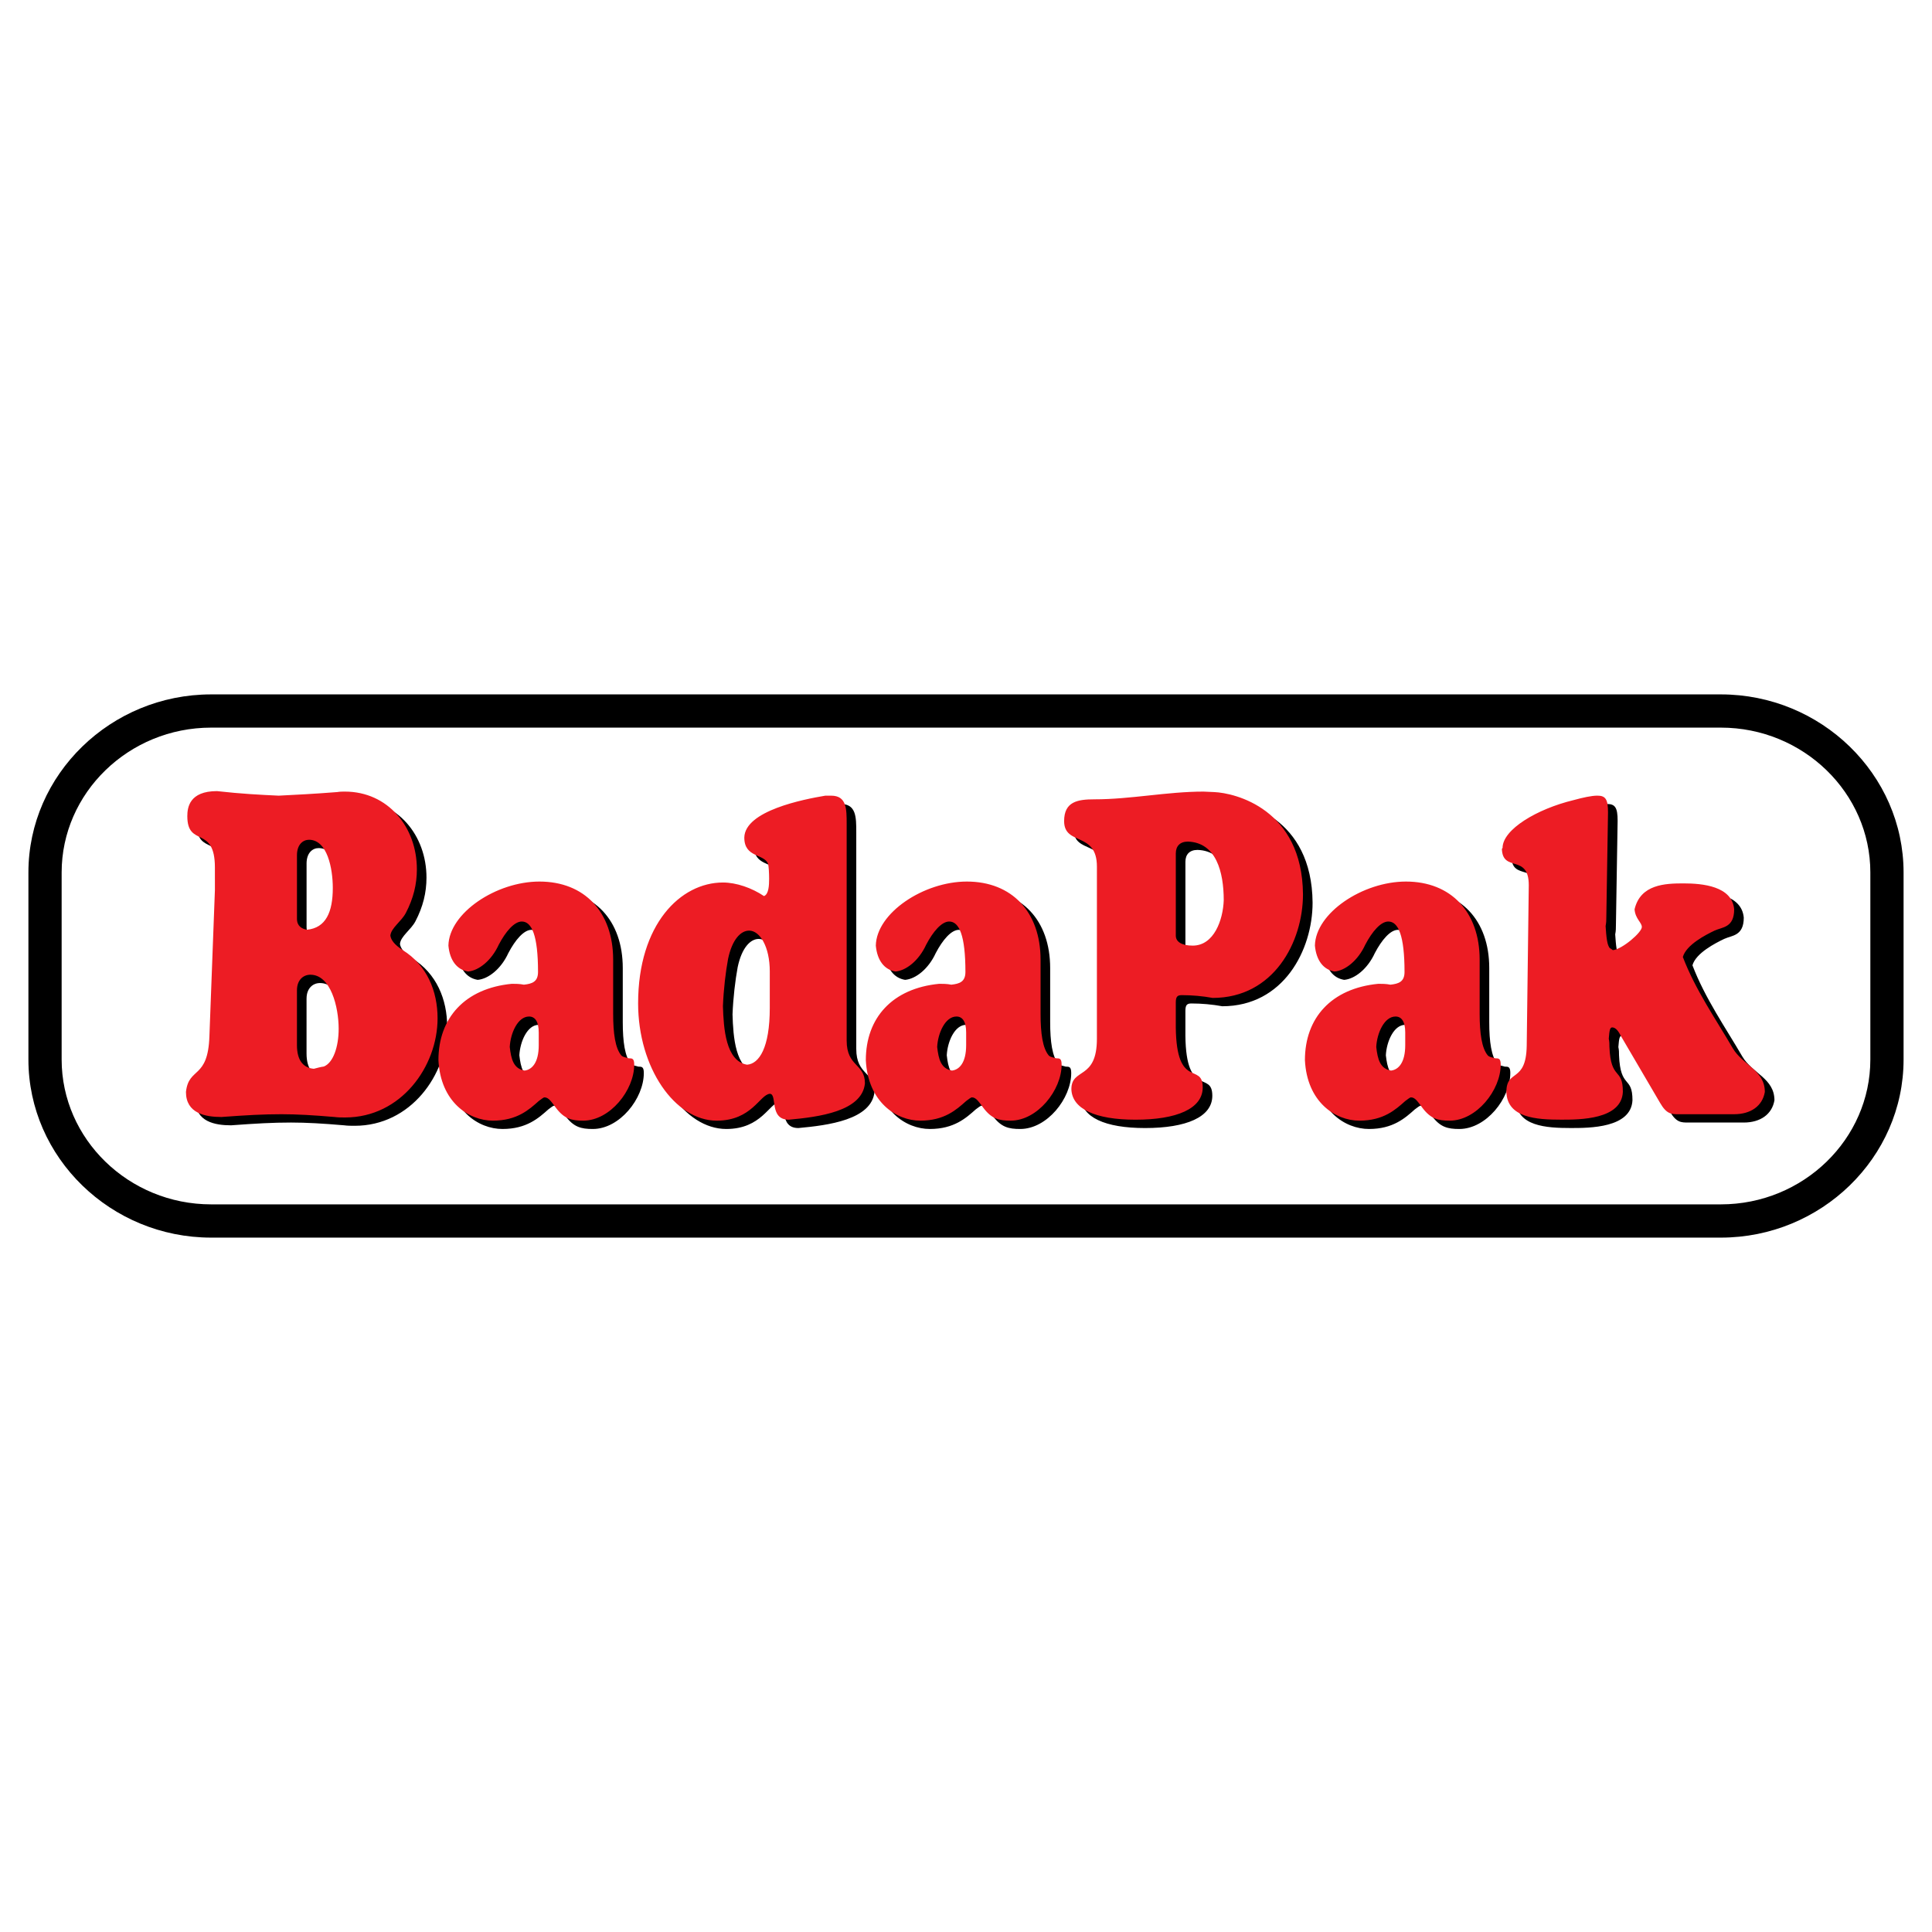<?xml version="1.0" encoding="utf-8"?>
<!-- Generator: Adobe Illustrator 13.0.0, SVG Export Plug-In . SVG Version: 6.00 Build 14948)  -->
<!DOCTYPE svg PUBLIC "-//W3C//DTD SVG 1.0//EN" "http://www.w3.org/TR/2001/REC-SVG-20010904/DTD/svg10.dtd">
<svg version="1.0" id="Layer_1" xmlns="http://www.w3.org/2000/svg" xmlns:xlink="http://www.w3.org/1999/xlink" x="0px" y="0px"
	 width="192.756px" height="192.756px" viewBox="0 0 192.756 192.756" enable-background="new 0 0 192.756 192.756"
	 xml:space="preserve">
<g>
	<polygon fill-rule="evenodd" clip-rule="evenodd" fill="#FFFFFF" points="0,0 192.756,0 192.756,192.756 0,192.756 0,0 	"/>
	<path fill-rule="evenodd" clip-rule="evenodd" d="M30.586,86.157c0-1.089,0.617-1.543,1.202-1.543c1.823,0,2.373,2.857,2.373,4.806
		c0,2.403-0.688,3.988-2.578,4.17c-0.513-0.088-0.996-0.365-0.996-1.09V86.157L30.586,86.157z M30.586,99.621
		c0-1.002,0.617-1.543,1.34-1.543c2.029,0,2.819,3.223,2.819,5.395c0,1.814-0.549,3.398-1.479,3.764
		c-0.344,0.047-0.653,0.137-0.997,0.225c-1.068-0.088-1.685-0.859-1.685-2.355V99.621L30.586,99.621z M22.401,89.602l-0.55,14.595
		c-0.139,4.354-2.064,3.039-2.341,5.578c0,2.133,1.925,2.498,3.543,2.498c2.511-0.184,4.16-0.277,5.982-0.277
		c1.55,0,3.167,0.094,5.299,0.277c0.344,0.047,0.719,0.047,1.063,0.047c5.571,0,9.217-5.084,9.217-9.889
		c0-2.723-1.063-5.309-3.472-6.804c-0.826-0.542-1.17-0.995-1.237-1.449c0.067-0.771,1.099-1.407,1.546-2.267
		c0.755-1.449,1.099-2.856,1.099-4.353c0-4.217-2.886-7.751-7.184-7.751c-0.241,0-0.482,0-0.76,0.047
		c-2.336,0.183-4.092,0.271-5.844,0.359c-1.859-0.088-3.682-0.176-6.157-0.453c-2.752,0-2.958,1.637-2.958,2.498
		c0,3.174,2.752,0.859,2.752,5.124V89.602L22.401,89.602z M44.7,106.602c0.206,4.17,3.025,6.037,5.433,6.037
		c2.409,0,3.61-1.096,4.576-1.955c0.272-0.184,0.447-0.365,0.581-0.365c0.416,0,0.688,0.453,1.135,1.043
		c0.827,1.094,1.55,1.277,2.721,1.277c2.68,0,5.088-3.045,5.088-5.584c0-0.637-0.21-0.637-0.55-0.637
		c-0.241-0.088-0.518-0.088-0.724-0.271c-0.621-0.723-0.826-2.219-0.826-4.17v-5.395c0-4.759-2.855-7.798-7.358-7.798
		c-4.298,0-9.012,3.127-9.079,6.391c0.139,1.496,0.858,2.404,1.961,2.585c1.063-0.088,2.337-1.09,3.061-2.674
		c0.688-1.313,1.546-2.315,2.301-2.315c1.001,0,1.618,1.407,1.618,5.036c0,0.996-0.617,1.178-1.407,1.268
		c-0.416-0.09-0.898-0.09-1.207-0.09C47.345,99.439,44.7,102.383,44.7,106.602L44.7,106.602z M54.708,105.105
		c0,1.766-0.688,2.449-1.412,2.539c-1.099-0.184-1.34-1.133-1.479-2.357c0.067-1.359,0.791-3.039,1.925-3.039
		c0.621,0,0.965,0.549,0.965,1.59V105.105L54.708,105.105z M64.623,100.934c0,6.439,3.682,11.705,7.841,11.705
		c3.507,0,4.298-2.592,5.294-2.68c0.791,0-0.103,2.586,1.895,2.586c2.958-0.271,7.322-0.82,7.599-3.629
		c0-1.996-1.822-1.633-1.822-4.266V83.029c0-1.496,0-2.816-1.551-2.816c-0.206,0-0.411,0-0.581,0
		c-2.167,0.366-8.015,1.496-8.082,4.176c0,2.038,1.961,1.584,2.372,2.627c0.067,0.271,0.103,0.907,0.103,1.496
		c0,0.636-0.036,1.543-0.514,1.72c-1.207-0.813-2.752-1.354-4.093-1.354C68.854,88.878,64.623,93.048,64.623,100.934L64.623,100.934
		z M77.758,101.389c0,3.986-1.063,5.578-2.27,5.666c-2.131-0.365-2.337-3.629-2.404-5.85c0.067-1.678,0.272-3.398,0.514-4.711
		c0.411-1.95,1.273-2.816,2.1-2.816c1.064,0,2.06,1.591,2.06,4.082V101.389L77.758,101.389z M87.342,106.602
		c0.206,4.17,3.025,6.037,5.433,6.037s3.61-1.096,4.575-1.955c0.272-0.184,0.447-0.365,0.581-0.365c0.416,0,0.688,0.453,1.135,1.043
		c0.827,1.094,1.551,1.277,2.722,1.277c2.68,0,5.088-3.045,5.088-5.584c0-0.637-0.21-0.637-0.549-0.637
		c-0.242-0.088-0.519-0.088-0.725-0.271c-0.621-0.723-0.826-2.219-0.826-4.17v-5.395c0-4.759-2.854-7.798-7.358-7.798
		c-4.298,0-9.012,3.127-9.079,6.391c0.139,1.496,0.858,2.404,1.961,2.585c1.063-0.088,2.337-1.09,3.061-2.674
		c0.688-1.313,1.546-2.315,2.301-2.315c1,0,1.617,1.407,1.617,5.036c0,0.996-0.617,1.178-1.408,1.268
		c-0.416-0.09-0.898-0.09-1.206-0.09C89.987,99.439,87.342,102.383,87.342,106.602L87.342,106.602z M97.35,105.105
		c0,1.766-0.688,2.449-1.412,2.539c-1.1-0.184-1.341-1.133-1.479-2.357c0.067-1.359,0.791-3.039,1.926-3.039
		c0.621,0,0.965,0.549,0.965,1.59V105.105L97.35,105.105z M110.396,95.54v8.929c0,4.17-2.547,2.857-2.547,5.035
		c0.067,1.951,2.372,3.041,6.398,3.041c4.093,0,6.706-1.09,6.706-3.223c0-2.539-2.613,0.271-2.686-5.984v-2.492
		c0-0.635,0.206-0.73,0.621-0.73c0.997,0,2.064,0.096,3.061,0.277c6.085,0,9.008-5.578,9.008-10.337
		c-0.067-8.522-6.773-10.113-8.869-10.201c-0.344,0-0.724-0.047-1.067-0.047c-3.61,0-7.256,0.772-10.866,0.772
		c-1.685,0-3.029,0.224-3.029,2.173c0,2.497,3.271,1.001,3.271,4.535V95.54L110.396,95.54z M118.269,94.178v-8.204
		c0-0.725,0.416-1.178,1.207-1.178c2.819,0.088,3.574,3.034,3.574,5.849c-0.067,1.95-0.961,4.53-3.097,4.53
		C118.89,95.174,118.269,94.815,118.269,94.178L118.269,94.178z M131.15,106.602c0.205,4.17,3.024,6.037,5.433,6.037
		s3.61-1.096,4.575-1.955c0.272-0.184,0.446-0.365,0.581-0.365c0.415,0,0.688,0.453,1.135,1.043c0.826,1.094,1.55,1.277,2.721,1.277
		c2.681,0,5.089-3.045,5.089-5.584c0-0.637-0.21-0.637-0.55-0.637c-0.241-0.088-0.519-0.088-0.724-0.271
		c-0.621-0.723-0.827-2.219-0.827-4.17v-5.395c0-4.759-2.854-7.798-7.357-7.798c-4.299,0-9.013,3.127-9.079,6.391
		c0.139,1.496,0.857,2.404,1.961,2.585c1.063-0.088,2.337-1.09,3.061-2.674c0.688-1.313,1.546-2.315,2.301-2.315
		c1.001,0,1.618,1.407,1.618,5.036c0,0.996-0.617,1.178-1.407,1.268c-0.416-0.09-0.898-0.09-1.207-0.09
		C133.795,99.439,131.15,102.383,131.15,106.602L131.15,106.602z M141.158,105.105c0,1.766-0.688,2.449-1.412,2.539
		c-1.099-0.184-1.34-1.133-1.479-2.357c0.066-1.359,0.791-3.039,1.926-3.039c0.62,0,0.965,0.549,0.965,1.59V105.105L141.158,105.105
		z M162.627,104.109l3.958,6.756c0.652,1.131,1.135,1.131,1.854,1.131h5.536c1.653,0,2.824-0.818,3.061-2.221
		c0-2.18-2.198-2.674-3.194-4.352c-1.689-2.904-3.718-5.803-4.986-9.113c0.339-1.225,2.301-2.221,3.163-2.633
		c0.755-0.359,1.957-0.271,1.957-2.126c-0.206-2.314-3.163-2.585-5.053-2.585c-1.823,0-4.299,0.088-4.884,2.585
		c0.067,0.948,0.724,1.313,0.724,1.767c0,0.542-1.961,2.221-2.891,2.309c-0.139-0.088-0.205-0.176-0.276-0.176
		c-0.309-0.277-0.376-1.184-0.447-2.227c0.071-0.359,0.071-0.63,0.071-0.907l0.17-10.425c0-1.313-0.241-1.679-1.063-1.679
		c-0.585,0-1.411,0.183-2.408,0.454c-3.578,0.866-7.05,2.904-7.05,4.765c0,0,0,0-0.067,0.088c0.067,2.403,2.681,0.454,2.681,3.628
		l-0.205,16.044c-0.072,3.723-2.029,2.268-2.029,4.582c0.067,2.592,3.025,2.77,5.465,2.77c1.858,0,6.019,0,6.157-2.77
		c0-2.492-1.202-1.09-1.341-4.488c0-0.271,0-0.547-0.067-0.818c0.067-0.906,0.135-1.131,0.345-1.131
		C162.077,103.338,162.354,103.562,162.627,104.109L162.627,104.109z"/>
	<path d="M21.066,69.28H171.69c5.002,0,9.553,1.993,12.857,5.205c3.315,3.223,5.373,7.669,5.373,12.562v18.663
		c0,4.893-2.058,9.34-5.373,12.562c-3.305,3.211-7.855,5.205-12.857,5.205H21.066c-5.001,0-9.554-1.994-12.857-5.205
		c-3.316-3.223-5.374-7.67-5.374-12.562V87.046c0-4.893,2.058-9.339,5.374-12.562C11.512,71.273,16.064,69.28,21.066,69.28
		L21.066,69.28z M171.69,72.595H21.066c-4.114,0-7.849,1.631-10.552,4.259C7.821,79.471,6.15,83.079,6.15,87.046v18.663
		c0,3.967,1.671,7.576,4.364,10.191c2.704,2.629,6.438,4.26,10.552,4.26H171.69c4.113,0,7.849-1.631,10.552-4.26
		c2.692-2.615,4.363-6.225,4.363-10.191V87.046c0-3.967-1.671-7.575-4.363-10.192C179.539,74.227,175.804,72.595,171.69,72.595
		L171.69,72.595z"/>
	<path fill-rule="evenodd" clip-rule="evenodd" fill="#ED1C24" d="M29.628,85.327c0-1.09,0.617-1.543,1.202-1.543
		c1.823,0,2.373,2.857,2.373,4.806c0,2.403-0.688,3.988-2.578,4.17c-0.514-0.088-0.997-0.365-0.997-1.09V85.327L29.628,85.327z
		 M29.628,98.791c0-1.002,0.617-1.543,1.341-1.543c2.028,0,2.819,3.221,2.819,5.395c0,1.814-0.55,3.398-1.479,3.764
		c-0.344,0.047-0.652,0.137-0.997,0.225c-1.067-0.088-1.685-0.859-1.685-2.355V98.791L29.628,98.791z M21.443,88.771l-0.549,14.596
		c-0.139,4.354-2.064,3.039-2.341,5.578c0,2.133,1.926,2.498,3.543,2.498c2.511-0.184,4.16-0.277,5.982-0.277
		c1.55,0,3.168,0.094,5.299,0.277c0.344,0.047,0.719,0.047,1.063,0.047c5.571,0,9.217-5.084,9.217-9.891
		c0-2.721-1.063-5.306-3.472-6.802c-0.827-0.542-1.17-0.996-1.238-1.449c0.067-0.771,1.099-1.408,1.546-2.268
		c0.755-1.449,1.099-2.856,1.099-4.352c0-4.217-2.886-7.751-7.184-7.751c-0.241,0-0.483,0-0.76,0.047
		c-2.337,0.183-4.093,0.271-5.844,0.359c-1.858-0.088-3.682-0.177-6.157-0.454c-2.752,0-2.958,1.638-2.958,2.498
		c0,3.175,2.752,0.86,2.752,5.125V88.771L21.443,88.771z M43.742,105.771c0.206,4.17,3.025,6.037,5.433,6.037
		s3.61-1.096,4.575-1.957c0.272-0.182,0.447-0.365,0.581-0.365c0.416,0,0.688,0.455,1.135,1.043c0.827,1.096,1.55,1.279,2.721,1.279
		c2.681,0,5.089-3.045,5.089-5.584c0-0.637-0.21-0.637-0.55-0.637c-0.241-0.088-0.518-0.088-0.724-0.271
		c-0.621-0.725-0.827-2.221-0.827-4.17v-5.395c0-4.759-2.854-7.798-7.358-7.798c-4.298,0-9.012,3.127-9.079,6.39
		c0.139,1.496,0.858,2.403,1.961,2.586c1.063-0.088,2.337-1.09,3.061-2.674c0.688-1.313,1.546-2.315,2.301-2.315
		c1.001,0,1.618,1.408,1.618,5.037c0,0.996-0.617,1.177-1.408,1.265c-0.415-0.088-0.898-0.088-1.206-0.088
		C46.387,98.607,43.742,101.553,43.742,105.771L43.742,105.771z M53.75,104.275c0,1.766-0.688,2.449-1.412,2.537
		c-1.1-0.182-1.341-1.131-1.479-2.355c0.067-1.361,0.791-3.039,1.925-3.039c0.621,0,0.965,0.547,0.965,1.59V104.275L53.75,104.275z
		 M63.665,100.104c0,6.439,3.682,11.705,7.841,11.705c3.507,0,4.298-2.592,5.295-2.68c0.791,0-0.103,2.584,1.894,2.584
		c2.958-0.27,7.323-0.818,7.6-3.627c0-1.998-1.823-1.633-1.823-4.266V82.199c0-1.496,0-2.815-1.55-2.815c-0.205,0-0.411,0-0.581,0
		c-2.167,0.365-8.015,1.496-8.082,4.176c0,2.039,1.961,1.585,2.373,2.627c0.067,0.271,0.103,0.907,0.103,1.496
		c0,0.636-0.036,1.542-0.514,1.719c-1.207-0.813-2.752-1.354-4.093-1.354C67.896,88.048,63.665,92.217,63.665,100.104
		L63.665,100.104z M76.801,100.559c0,3.986-1.063,5.578-2.27,5.666c-2.131-0.365-2.337-3.629-2.404-5.85
		c0.067-1.678,0.272-3.398,0.514-4.712c0.411-1.95,1.273-2.815,2.1-2.815c1.063,0,2.06,1.59,2.06,4.082V100.559L76.801,100.559z
		 M86.384,105.771c0.206,4.17,3.025,6.037,5.433,6.037c2.409,0,3.61-1.096,4.576-1.957c0.272-0.182,0.447-0.365,0.581-0.365
		c0.416,0,0.688,0.455,1.135,1.043c0.826,1.096,1.55,1.279,2.721,1.279c2.68,0,5.088-3.045,5.088-5.584
		c0-0.637-0.209-0.637-0.549-0.637c-0.241-0.088-0.519-0.088-0.724-0.271c-0.621-0.725-0.827-2.221-0.827-4.17v-5.395
		c0-4.759-2.854-7.798-7.358-7.798c-4.298,0-9.012,3.127-9.079,6.39c0.139,1.496,0.858,2.403,1.961,2.586
		c1.063-0.088,2.337-1.09,3.061-2.674c0.688-1.313,1.546-2.315,2.301-2.315c1,0,1.617,1.408,1.617,5.037
		c0,0.996-0.617,1.177-1.407,1.265c-0.416-0.088-0.898-0.088-1.207-0.088C89.029,98.607,86.384,101.553,86.384,105.771
		L86.384,105.771z M96.393,104.275c0,1.766-0.688,2.449-1.412,2.537c-1.099-0.182-1.34-1.131-1.479-2.355
		c0.067-1.361,0.791-3.039,1.926-3.039c0.621,0,0.965,0.547,0.965,1.59V104.275L96.393,104.275z M109.438,94.709v8.93
		c0,4.17-2.547,2.855-2.547,5.035c0.067,1.951,2.373,3.039,6.398,3.039c4.093,0,6.706-1.088,6.706-3.221
		c0-2.539-2.613,0.271-2.686-5.984v-2.492c0-0.637,0.206-0.73,0.621-0.73c0.997,0,2.064,0.094,3.061,0.277
		c6.085,0,9.007-5.578,9.007-10.337c-0.066-8.522-6.772-10.113-8.868-10.201c-0.344,0-0.724-0.047-1.067-0.047
		c-3.61,0-7.256,0.771-10.866,0.771c-1.685,0-3.029,0.224-3.029,2.173c0,2.498,3.271,1.001,3.271,4.536V94.709L109.438,94.709z
		 M117.311,93.348v-8.204c0-0.725,0.416-1.178,1.207-1.178c2.819,0.088,3.574,3.034,3.574,5.849
		c-0.067,1.95-0.961,4.529-3.096,4.529C117.932,94.344,117.311,93.984,117.311,93.348L117.311,93.348z M130.192,105.771
		c0.205,4.17,3.024,6.037,5.433,6.037s3.61-1.096,4.575-1.957c0.272-0.182,0.446-0.365,0.581-0.365c0.415,0,0.688,0.455,1.135,1.043
		c0.826,1.096,1.551,1.279,2.721,1.279c2.681,0,5.089-3.045,5.089-5.584c0-0.637-0.21-0.637-0.55-0.637
		c-0.241-0.088-0.519-0.088-0.724-0.271c-0.621-0.725-0.826-2.221-0.826-4.17v-5.395c0-4.759-2.855-7.798-7.358-7.798
		c-4.299,0-9.012,3.127-9.079,6.39c0.139,1.496,0.858,2.403,1.961,2.586c1.063-0.088,2.337-1.09,3.062-2.674
		c0.688-1.313,1.545-2.315,2.301-2.315c1.001,0,1.617,1.408,1.617,5.037c0,0.996-0.616,1.177-1.407,1.265
		c-0.416-0.088-0.898-0.088-1.207-0.088C132.837,98.607,130.192,101.553,130.192,105.771L130.192,105.771z M140.2,104.275
		c0,1.766-0.688,2.449-1.412,2.537c-1.099-0.182-1.34-1.131-1.479-2.355c0.067-1.361,0.791-3.039,1.926-3.039
		c0.621,0,0.965,0.547,0.965,1.59V104.275L140.2,104.275z M161.669,103.279l3.958,6.756c0.652,1.131,1.135,1.131,1.854,1.131h5.536
		c1.653,0,2.824-0.818,3.061-2.221c0-2.18-2.198-2.674-3.194-4.354c-1.689-2.902-3.718-5.801-4.986-9.111
		c0.34-1.225,2.301-2.22,3.163-2.633c0.756-0.359,1.957-0.271,1.957-2.126c-0.205-2.314-3.163-2.585-5.053-2.585
		c-1.823,0-4.298,0.088-4.884,2.585c0.067,0.948,0.725,1.313,0.725,1.767c0,0.542-1.962,2.221-2.892,2.309
		c-0.138-0.088-0.205-0.177-0.276-0.177c-0.309-0.277-0.375-1.184-0.447-2.227c0.072-0.359,0.072-0.63,0.072-0.907l0.169-10.425
		c0-1.313-0.241-1.679-1.063-1.679c-0.585,0-1.411,0.183-2.408,0.454c-3.578,0.866-7.05,2.904-7.05,4.765c0,0,0,0-0.067,0.088
		c0.067,2.403,2.681,0.454,2.681,3.628l-0.205,16.044c-0.071,3.723-2.028,2.268-2.028,4.582c0.066,2.592,3.024,2.768,5.464,2.768
		c1.858,0,6.019,0,6.157-2.768c0-2.492-1.202-1.09-1.341-4.488c0-0.271,0-0.547-0.066-0.818c0.066-0.908,0.134-1.131,0.344-1.131
		C161.119,102.508,161.396,102.73,161.669,103.279L161.669,103.279z"/>
</g>
</svg>

